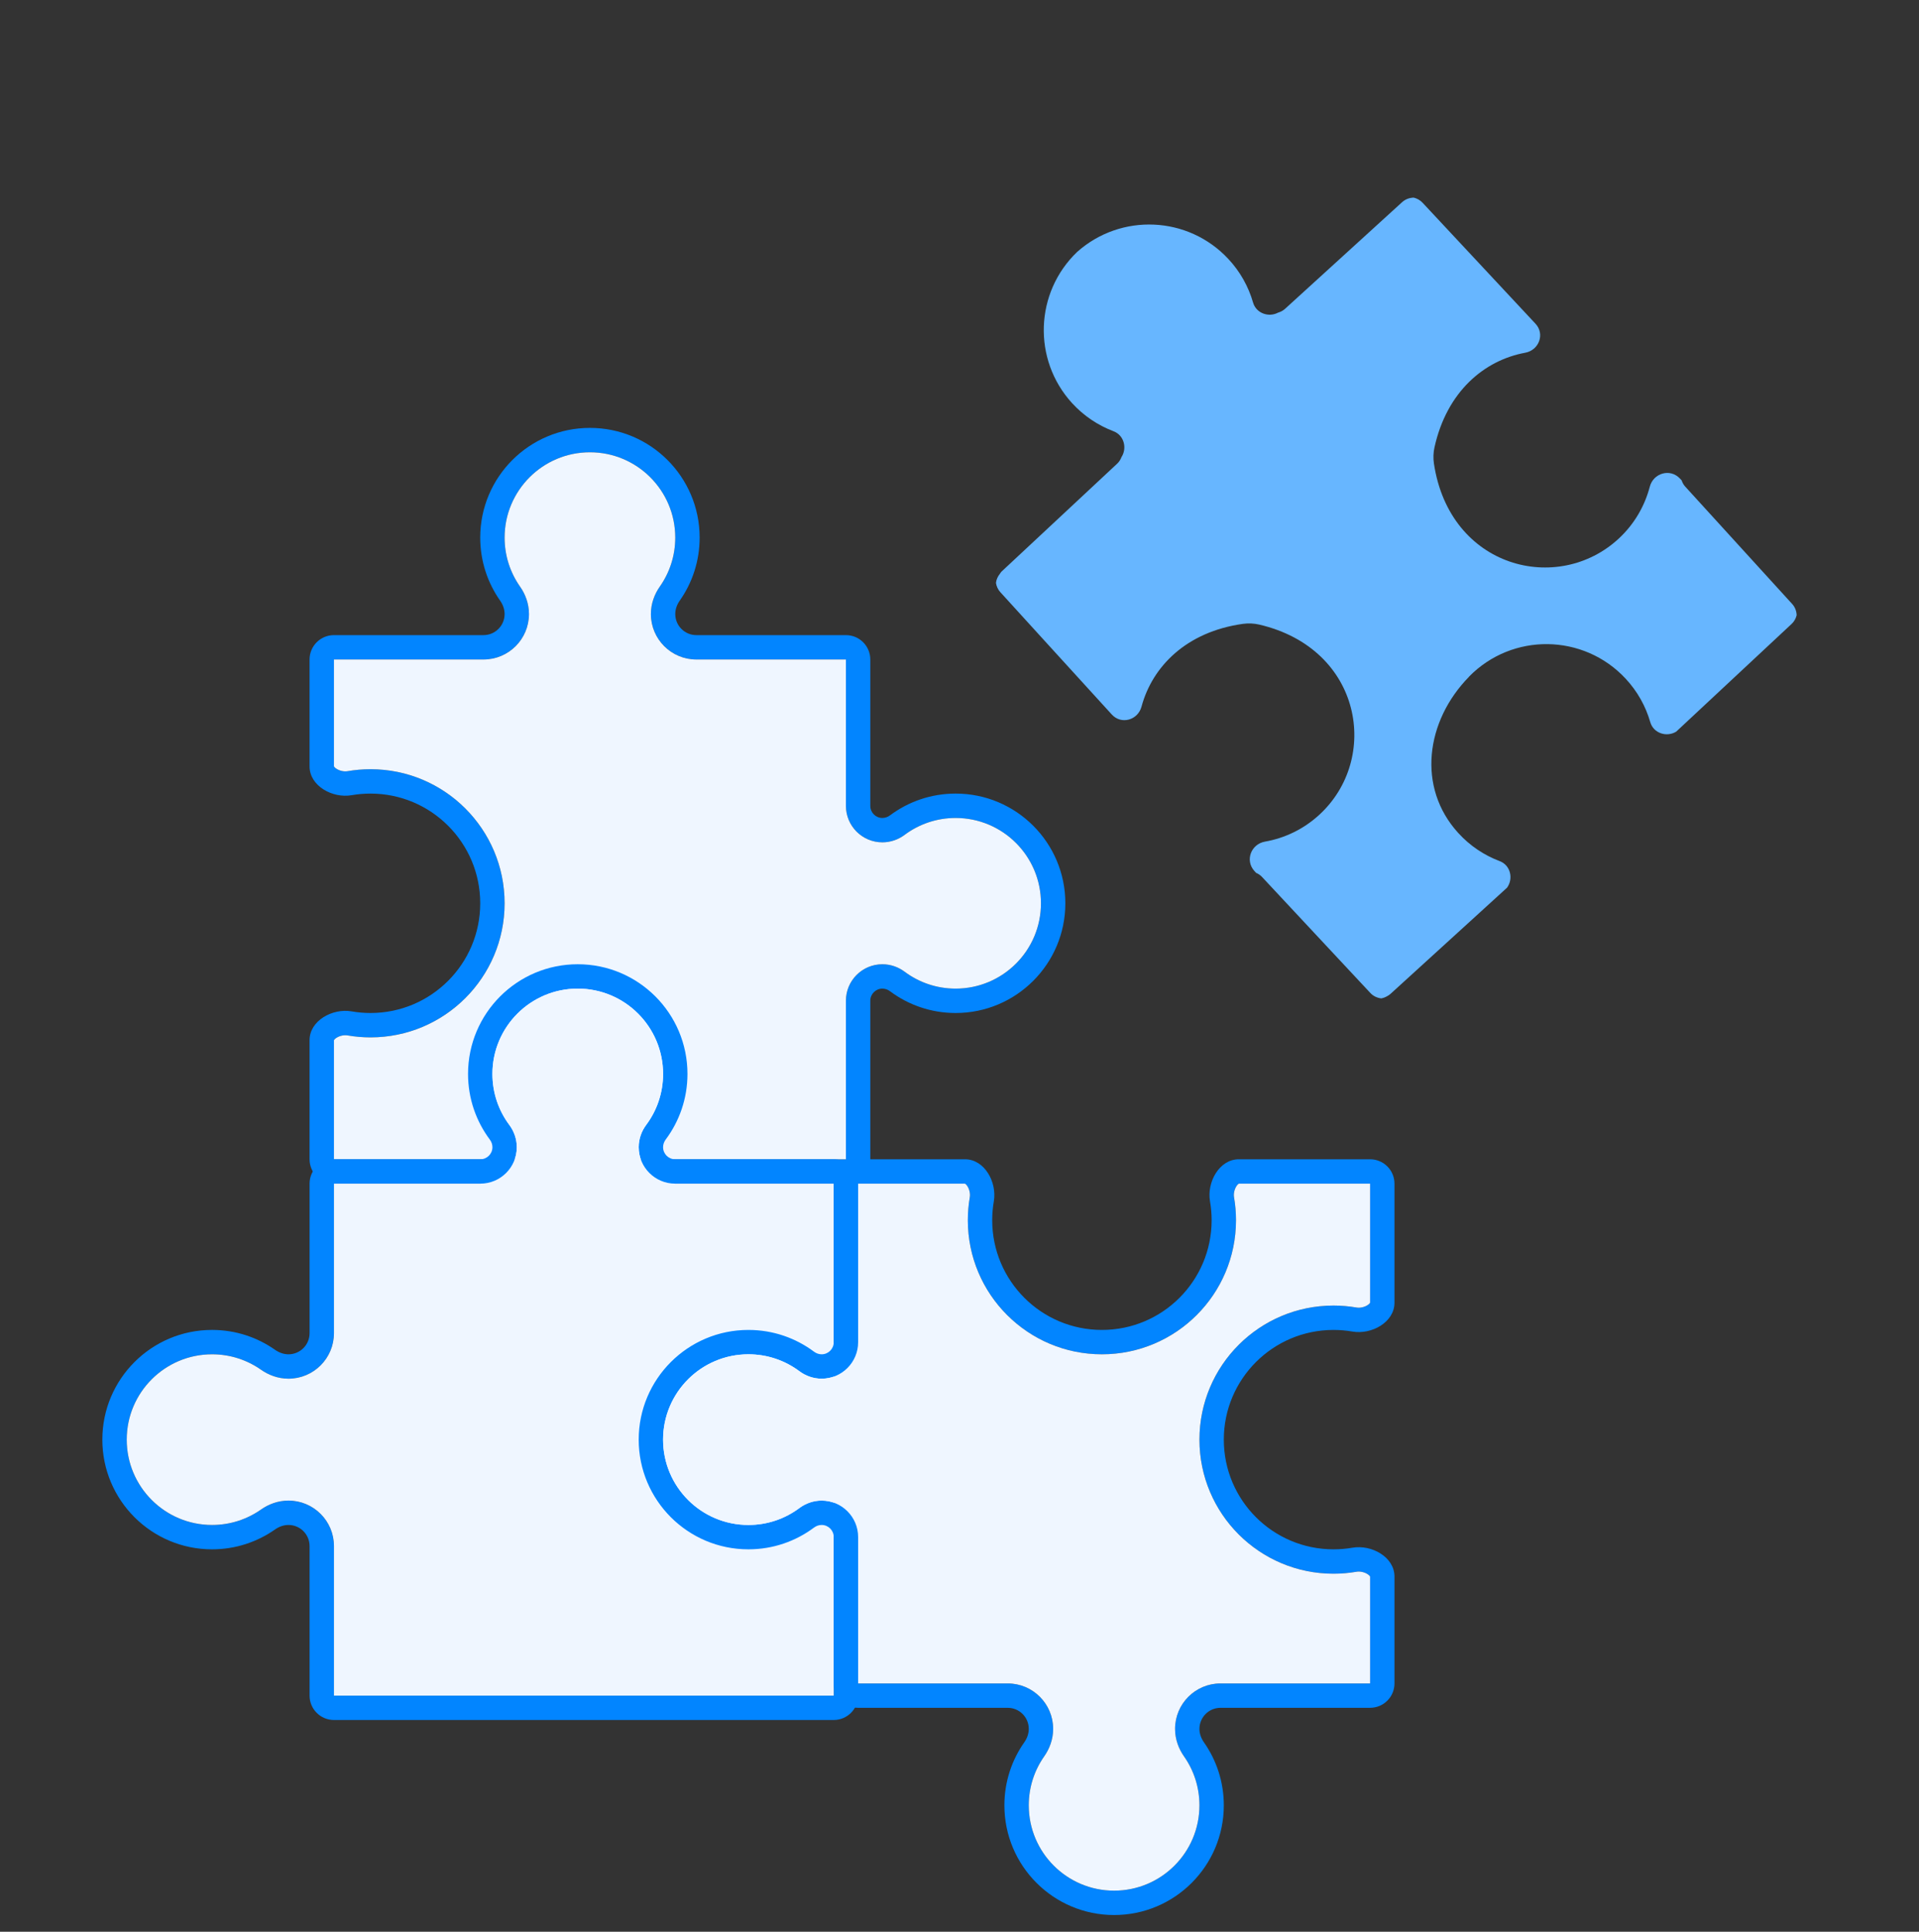 <?xml version="1.0" encoding="UTF-8"?>
<svg xmlns="http://www.w3.org/2000/svg" width="150" height="151" viewBox="0 0 150 151" fill="none">
  <rect x="0" y="0" width="150" height="151" fill="#333333" stroke="none"/>
  <path fill-rule="evenodd" clip-rule="evenodd" d="M37.794 51.552H26.103V59.907C26.104 59.91 26.107 59.915 26.112 59.922C26.132 59.954 26.187 60.022 26.304 60.096C26.56 60.26 26.903 60.326 27.16 60.282C27.747 60.18 28.349 60.127 28.961 60.127C34.75 60.127 39.443 64.82 39.443 70.608C39.443 76.397 34.75 81.09 28.961 81.09C28.349 81.09 27.747 81.037 27.16 80.935C26.904 80.891 26.56 80.957 26.304 81.121C26.187 81.195 26.132 81.262 26.112 81.294C26.107 81.302 26.104 81.307 26.103 81.31V90.618H66.122V78.223C66.122 76.649 67.398 75.373 68.972 75.373C69.637 75.373 70.24 75.605 70.711 75.957C71.823 76.787 73.2 77.278 74.697 77.278C78.381 77.278 81.367 74.292 81.367 70.608C81.367 66.925 78.381 63.939 74.697 63.939C73.2 63.939 71.823 64.43 70.711 65.26C70.24 65.612 69.637 65.844 68.972 65.844C67.398 65.844 66.122 64.568 66.122 62.994V51.552H54.431C52.468 51.552 50.877 49.96 50.877 47.997C50.877 47.164 51.172 46.425 51.574 45.853C52.336 44.769 52.782 43.451 52.782 42.023C52.782 38.34 49.796 35.354 46.112 35.354C42.429 35.354 39.443 38.34 39.443 42.023C39.443 43.451 39.889 44.769 40.65 45.853C41.053 46.425 41.348 47.164 41.348 47.997C41.348 49.96 39.757 51.552 37.794 51.552ZM26.103 49.646C25.05 49.646 24.197 50.499 24.197 51.552V59.908C24.197 61.432 25.985 62.42 27.486 62.159C27.965 62.076 28.458 62.033 28.961 62.033C33.697 62.033 37.537 65.872 37.537 70.608C37.537 75.344 33.697 79.184 28.961 79.184C28.458 79.184 27.965 79.141 27.486 79.057C25.985 78.797 24.197 79.785 24.197 81.309V90.618C24.197 91.67 25.05 92.523 26.103 92.523H66.122C67.174 92.523 68.028 91.67 68.028 90.618V78.223C68.028 77.701 68.451 77.278 68.972 77.278C69.189 77.278 69.397 77.354 69.571 77.484C71.001 78.552 72.775 79.184 74.697 79.184C79.433 79.184 83.273 75.344 83.273 70.608C83.273 65.872 79.433 62.033 74.697 62.033C72.775 62.033 71.001 62.665 69.571 63.733C69.397 63.863 69.189 63.939 68.972 63.939C68.451 63.939 68.028 63.516 68.028 62.994V51.552C68.028 50.499 67.174 49.646 66.122 49.646H54.431C53.52 49.646 52.782 48.908 52.782 47.997C52.782 47.62 52.916 47.257 53.134 46.948C54.113 45.555 54.688 43.856 54.688 42.023C54.688 37.287 50.849 33.448 46.112 33.448C41.376 33.448 37.537 37.287 37.537 42.023C37.537 43.856 38.112 45.555 39.091 46.948C39.308 47.257 39.443 47.62 39.443 47.997C39.443 48.908 38.704 49.646 37.794 49.646H26.103Z" fill="#0285FF"></path>
  <path d="M26.103 51.552H37.794C39.757 51.552 41.348 49.96 41.348 47.997C41.348 47.164 41.053 46.425 40.65 45.853C39.889 44.769 39.443 43.451 39.443 42.023C39.443 38.34 42.429 35.354 46.112 35.354C49.796 35.354 52.782 38.34 52.782 42.023C52.782 43.451 52.336 44.769 51.574 45.853C51.172 46.425 50.877 47.164 50.877 47.997C50.877 49.96 52.468 51.552 54.431 51.552H66.122V62.994C66.122 64.568 67.398 65.844 68.972 65.844C69.637 65.844 70.24 65.612 70.711 65.26C71.823 64.43 73.2 63.939 74.697 63.939C78.381 63.939 81.367 66.925 81.367 70.608C81.367 74.292 78.381 77.278 74.697 77.278C73.2 77.278 71.823 76.787 70.711 75.957C70.24 75.605 69.637 75.373 68.972 75.373C67.398 75.373 66.122 76.649 66.122 78.223V90.618H26.103V81.31C26.104 81.307 26.107 81.302 26.112 81.294C26.132 81.262 26.187 81.195 26.304 81.121C26.56 80.957 26.904 80.891 27.16 80.935C27.747 81.037 28.349 81.09 28.961 81.09C34.75 81.09 39.443 76.397 39.443 70.608C39.443 64.82 34.75 60.127 28.961 60.127C28.349 60.127 27.747 60.18 27.16 60.282C26.903 60.326 26.56 60.26 26.304 60.096C26.187 60.022 26.132 59.954 26.112 59.922C26.107 59.915 26.104 59.91 26.103 59.907V51.552Z" fill="#EFF6FF"></path>
  <path fill-rule="evenodd" clip-rule="evenodd" d="M26.104 120.851L26.104 132.542L65.17 132.542L65.17 92.523L52.775 92.523C51.201 92.523 49.925 91.247 49.925 89.673C49.925 89.008 50.157 88.405 50.509 87.934C51.339 86.822 51.83 85.445 51.83 83.948C51.83 80.264 48.844 77.278 45.16 77.278C41.477 77.278 38.491 80.264 38.491 83.948C38.491 85.445 38.982 86.822 39.812 87.934C40.164 88.405 40.396 89.008 40.396 89.673C40.396 91.247 39.12 92.523 37.546 92.523L26.104 92.523L26.104 104.214C26.104 106.177 24.512 107.769 22.549 107.769C21.716 107.769 20.977 107.473 20.405 107.071C19.321 106.31 18.003 105.863 16.576 105.863C12.892 105.863 9.906 108.849 9.906 112.533C9.906 116.217 12.892 119.203 16.576 119.203C18.003 119.203 19.321 118.756 20.405 117.995C20.977 117.592 21.716 117.297 22.549 117.297C24.512 117.297 26.104 118.888 26.104 120.851ZM24.198 120.851C24.198 119.941 23.46 119.203 22.549 119.203C22.172 119.203 21.809 119.337 21.5 119.554C20.107 120.533 18.408 121.108 16.576 121.108C11.839 121.108 8 117.269 8 112.533C8 107.797 11.839 103.957 16.576 103.957C18.408 103.957 20.107 104.532 21.5 105.512C21.809 105.729 22.172 105.863 22.549 105.863C23.46 105.863 24.198 105.125 24.198 104.214L24.198 92.523C24.198 91.471 25.051 90.618 26.104 90.618L37.546 90.618C38.068 90.618 38.491 90.195 38.491 89.673C38.491 89.457 38.415 89.248 38.285 89.075C37.217 87.644 36.585 85.87 36.585 83.948C36.585 79.212 40.424 75.373 45.16 75.373C49.897 75.373 53.736 79.212 53.736 83.948C53.736 85.87 53.103 87.644 52.035 89.075C51.906 89.248 51.83 89.457 51.83 89.673C51.83 90.195 52.253 90.618 52.775 90.618L65.17 90.618C66.222 90.618 67.076 91.471 67.076 92.523L67.076 132.542C67.076 133.595 66.222 134.448 65.17 134.448L26.104 134.448C25.051 134.448 24.198 133.595 24.198 132.542L24.198 120.851Z" fill="#0285FF"></path>
  <path d="M26.104 132.542L26.104 120.851C26.104 118.888 24.512 117.297 22.549 117.297C21.716 117.297 20.977 117.592 20.405 117.995C19.321 118.756 18.003 119.203 16.576 119.203C12.892 119.203 9.906 116.217 9.906 112.533C9.906 108.849 12.892 105.863 16.576 105.863C18.003 105.863 19.321 106.31 20.405 107.071C20.977 107.473 21.716 107.769 22.549 107.769C24.512 107.769 26.104 106.177 26.104 104.214L26.104 92.523L37.546 92.523C39.12 92.523 40.396 91.247 40.396 89.673C40.396 89.008 40.164 88.405 39.812 87.934C38.982 86.822 38.491 85.445 38.491 83.948C38.491 80.264 41.477 77.278 45.16 77.278C48.844 77.278 51.83 80.264 51.83 83.948C51.83 85.445 51.339 86.822 50.509 87.934C50.157 88.405 49.925 89.008 49.925 89.673C49.925 91.247 51.201 92.523 52.775 92.523L65.17 92.523L65.17 132.542L26.104 132.542Z" fill="#EFF6FF"></path>
  <path fill-rule="evenodd" clip-rule="evenodd" d="M95.403 131.59L107.094 131.59L107.094 123.235C107.093 123.232 107.09 123.227 107.086 123.219C107.065 123.187 107.01 123.119 106.894 123.045C106.637 122.882 106.294 122.815 106.037 122.86C105.45 122.961 104.849 123.014 104.236 123.014C98.447 123.014 93.755 118.322 93.755 112.533C93.755 106.744 98.447 102.052 104.236 102.052C104.849 102.052 105.45 102.105 106.037 102.206C106.294 102.251 106.637 102.184 106.894 102.021C107.01 101.947 107.065 101.879 107.086 101.847C107.09 101.839 107.093 101.834 107.094 101.831L107.094 92.524L96.834 92.524C96.831 92.525 96.826 92.528 96.818 92.532C96.786 92.552 96.719 92.608 96.644 92.724C96.481 92.981 96.414 93.324 96.459 93.581C96.56 94.167 96.613 94.769 96.613 95.382C96.613 101.171 91.921 105.863 86.132 105.863C80.344 105.863 75.651 101.171 75.651 95.382C75.651 94.769 75.704 94.167 75.805 93.581C75.85 93.324 75.783 92.981 75.62 92.724C75.546 92.608 75.478 92.552 75.446 92.532C75.439 92.528 75.433 92.525 75.43 92.524L67.076 92.524L67.076 104.918C67.076 106.493 65.799 107.769 64.225 107.769C63.56 107.769 62.957 107.537 62.486 107.185C61.374 106.354 59.997 105.863 58.5 105.863C54.816 105.863 51.83 108.849 51.83 112.533C51.83 116.217 54.816 119.203 58.5 119.203C59.997 119.203 61.374 118.712 62.486 117.881C62.957 117.529 63.56 117.297 64.225 117.297C65.799 117.297 67.076 118.573 67.076 120.148L67.076 131.59L78.766 131.59C80.729 131.59 82.321 133.181 82.321 135.144C82.321 135.978 82.025 136.716 81.623 137.289C80.862 138.372 80.415 139.69 80.415 141.118C80.415 144.802 83.401 147.788 87.085 147.788C90.769 147.788 93.755 144.802 93.755 141.118C93.755 139.69 93.308 138.372 92.547 137.289C92.144 136.716 91.849 135.978 91.849 135.144C91.849 133.181 93.44 131.59 95.403 131.59ZM95.403 133.495C94.493 133.495 93.755 134.233 93.755 135.144C93.755 135.521 93.889 135.884 94.106 136.193C95.085 137.587 95.66 139.285 95.66 141.118C95.66 145.854 91.821 149.693 87.085 149.693C82.349 149.693 78.509 145.854 78.509 141.118C78.509 139.285 79.084 137.587 80.064 136.193C80.281 135.884 80.415 135.521 80.415 135.144C80.415 134.233 79.677 133.495 78.766 133.495L67.076 133.495C66.023 133.495 65.17 132.642 65.17 131.59L65.17 120.148C65.17 119.626 64.747 119.203 64.225 119.203C64.008 119.203 63.8 119.279 63.627 119.408C62.197 120.476 60.422 121.108 58.5 121.108C53.764 121.108 49.925 117.269 49.925 112.533C49.925 107.797 53.764 103.958 58.5 103.958C60.422 103.958 62.197 104.59 63.627 105.658C63.8 105.787 64.008 105.863 64.225 105.863C64.747 105.863 65.17 105.44 65.17 104.918L65.17 92.524C65.17 91.471 66.023 90.618 67.076 90.618L75.432 90.618C76.956 90.618 77.943 92.405 77.683 93.907C77.6 94.386 77.557 94.879 77.557 95.382C77.557 100.118 81.396 103.958 86.132 103.958C90.868 103.958 94.708 100.118 94.708 95.382C94.708 94.879 94.664 94.386 94.581 93.907C94.321 92.405 95.309 90.618 96.832 90.618L107.094 90.618C108.147 90.618 109 91.471 109 92.524L109 101.833C109 103.356 107.213 104.344 105.711 104.084C105.232 104.001 104.739 103.958 104.236 103.958C99.5 103.958 95.66 107.797 95.66 112.533C95.66 117.269 99.5 121.108 104.236 121.108C104.739 121.108 105.232 121.065 105.711 120.982C107.213 120.722 109 121.71 109 123.233L109 131.59C109 132.642 108.147 133.495 107.094 133.495L95.403 133.495Z" fill="#0285FF"></path>
  <path d="M107.094 131.59L95.403 131.59C93.44 131.59 91.849 133.181 91.849 135.144C91.849 135.978 92.144 136.716 92.547 137.289C93.308 138.372 93.755 139.69 93.755 141.118C93.755 144.802 90.769 147.788 87.085 147.788C83.401 147.788 80.415 144.802 80.415 141.118C80.415 139.69 80.862 138.372 81.623 137.289C82.025 136.716 82.321 135.978 82.321 135.144C82.321 133.181 80.729 131.59 78.766 131.59L67.076 131.59L67.076 120.148C67.076 118.573 65.799 117.297 64.225 117.297C63.56 117.297 62.957 117.529 62.486 117.881C61.374 118.712 59.997 119.203 58.5 119.203C54.816 119.203 51.83 116.217 51.83 112.533C51.83 108.849 54.816 105.863 58.5 105.863C59.997 105.863 61.374 106.354 62.486 107.185C62.957 107.537 63.56 107.769 64.225 107.769C65.799 107.769 67.076 106.493 67.076 104.918L67.076 92.524L75.43 92.524C75.433 92.525 75.439 92.528 75.446 92.532C75.478 92.552 75.546 92.608 75.62 92.724C75.783 92.981 75.85 93.324 75.805 93.581C75.704 94.167 75.651 94.769 75.651 95.382C75.651 101.171 80.344 105.863 86.132 105.863C91.921 105.863 96.613 101.171 96.613 95.382C96.613 94.769 96.56 94.167 96.459 93.581C96.414 93.324 96.481 92.981 96.644 92.724C96.719 92.608 96.786 92.552 96.818 92.532C96.826 92.528 96.831 92.525 96.834 92.524L107.094 92.524L107.094 101.831C107.093 101.834 107.09 101.839 107.086 101.847C107.065 101.879 107.01 101.947 106.894 102.021C106.637 102.184 106.294 102.251 106.037 102.206C105.45 102.105 104.849 102.052 104.236 102.052C98.447 102.052 93.755 106.744 93.755 112.533C93.755 118.322 98.447 123.014 104.236 123.014C104.849 123.014 105.45 122.961 106.037 122.86C106.294 122.815 106.637 122.882 106.894 123.045C107.01 123.119 107.065 123.187 107.086 123.219C107.09 123.227 107.093 123.232 107.094 123.235L107.094 131.59Z" fill="#EFF6FF"></path>
  <path d="M114.829 52.899C111.429 56.366 110.745 61.558 113.982 65.108C114.904 66.123 116.02 66.858 117.222 67.311C118.075 67.632 118.31 68.688 117.798 69.39L108.684 77.695C108.597 77.774 108.5 77.833 108.401 77.885C108.261 77.96 108.114 78.019 107.96 78.041C107.648 78.003 107.345 77.867 107.112 77.616L106.269 76.714L98.641 68.543C98.508 68.399 98.348 68.302 98.182 68.227L98.05 68.083C97.302 67.26 97.786 65.978 98.882 65.787C100.405 65.519 101.871 64.833 103.099 63.712C107.899 59.341 106.512 50.712 98.431 48.823C98.022 48.728 97.585 48.708 97.167 48.764C92.733 49.379 90.071 52.102 89.227 55.237C88.942 56.295 87.644 56.665 86.905 55.852L81.545 49.972L78.195 46.292C78.003 46.084 77.89 45.827 77.85 45.564C77.876 45.299 77.995 45.053 78.169 44.836C78.208 44.788 78.23 44.731 78.276 44.688L87.322 36.246C87.484 36.096 87.589 35.918 87.662 35.73C88.115 35.028 87.864 34.021 87.037 33.709C85.835 33.252 84.719 32.518 83.792 31.504C80.692 28.098 80.89 22.853 84.201 19.688C87.623 16.645 92.868 16.87 96.01 20.238C96.948 21.241 97.589 22.412 97.945 23.646C98.19 24.496 99.171 24.829 99.905 24.437C100.1 24.38 100.286 24.287 100.449 24.138L109.596 15.804C109.855 15.569 110.179 15.456 110.502 15.448C110.761 15.509 111.006 15.644 111.2 15.851L120.023 25.305C120.772 26.108 120.3 27.372 119.22 27.572C116.029 28.159 113.098 30.594 112.129 34.961C112.036 35.372 112.021 35.811 112.082 36.225C113.312 44.434 121.799 46.513 126.549 42.083C127.762 40.95 128.563 39.545 128.956 38.048C129.237 36.972 130.556 36.593 131.314 37.407L131.446 37.548C131.504 37.718 131.589 37.886 131.721 38.03L140.083 47.207C140.313 47.458 140.425 47.771 140.437 48.087C140.376 48.343 140.243 48.586 140.036 48.778L131.021 57.191C130.279 57.644 129.247 57.324 128.996 56.451C128.64 55.215 127.997 54.044 127.06 53.04C123.784 49.527 118.221 49.43 114.823 52.895L114.829 52.899Z" fill="#67B6FF"></path>
</svg>
